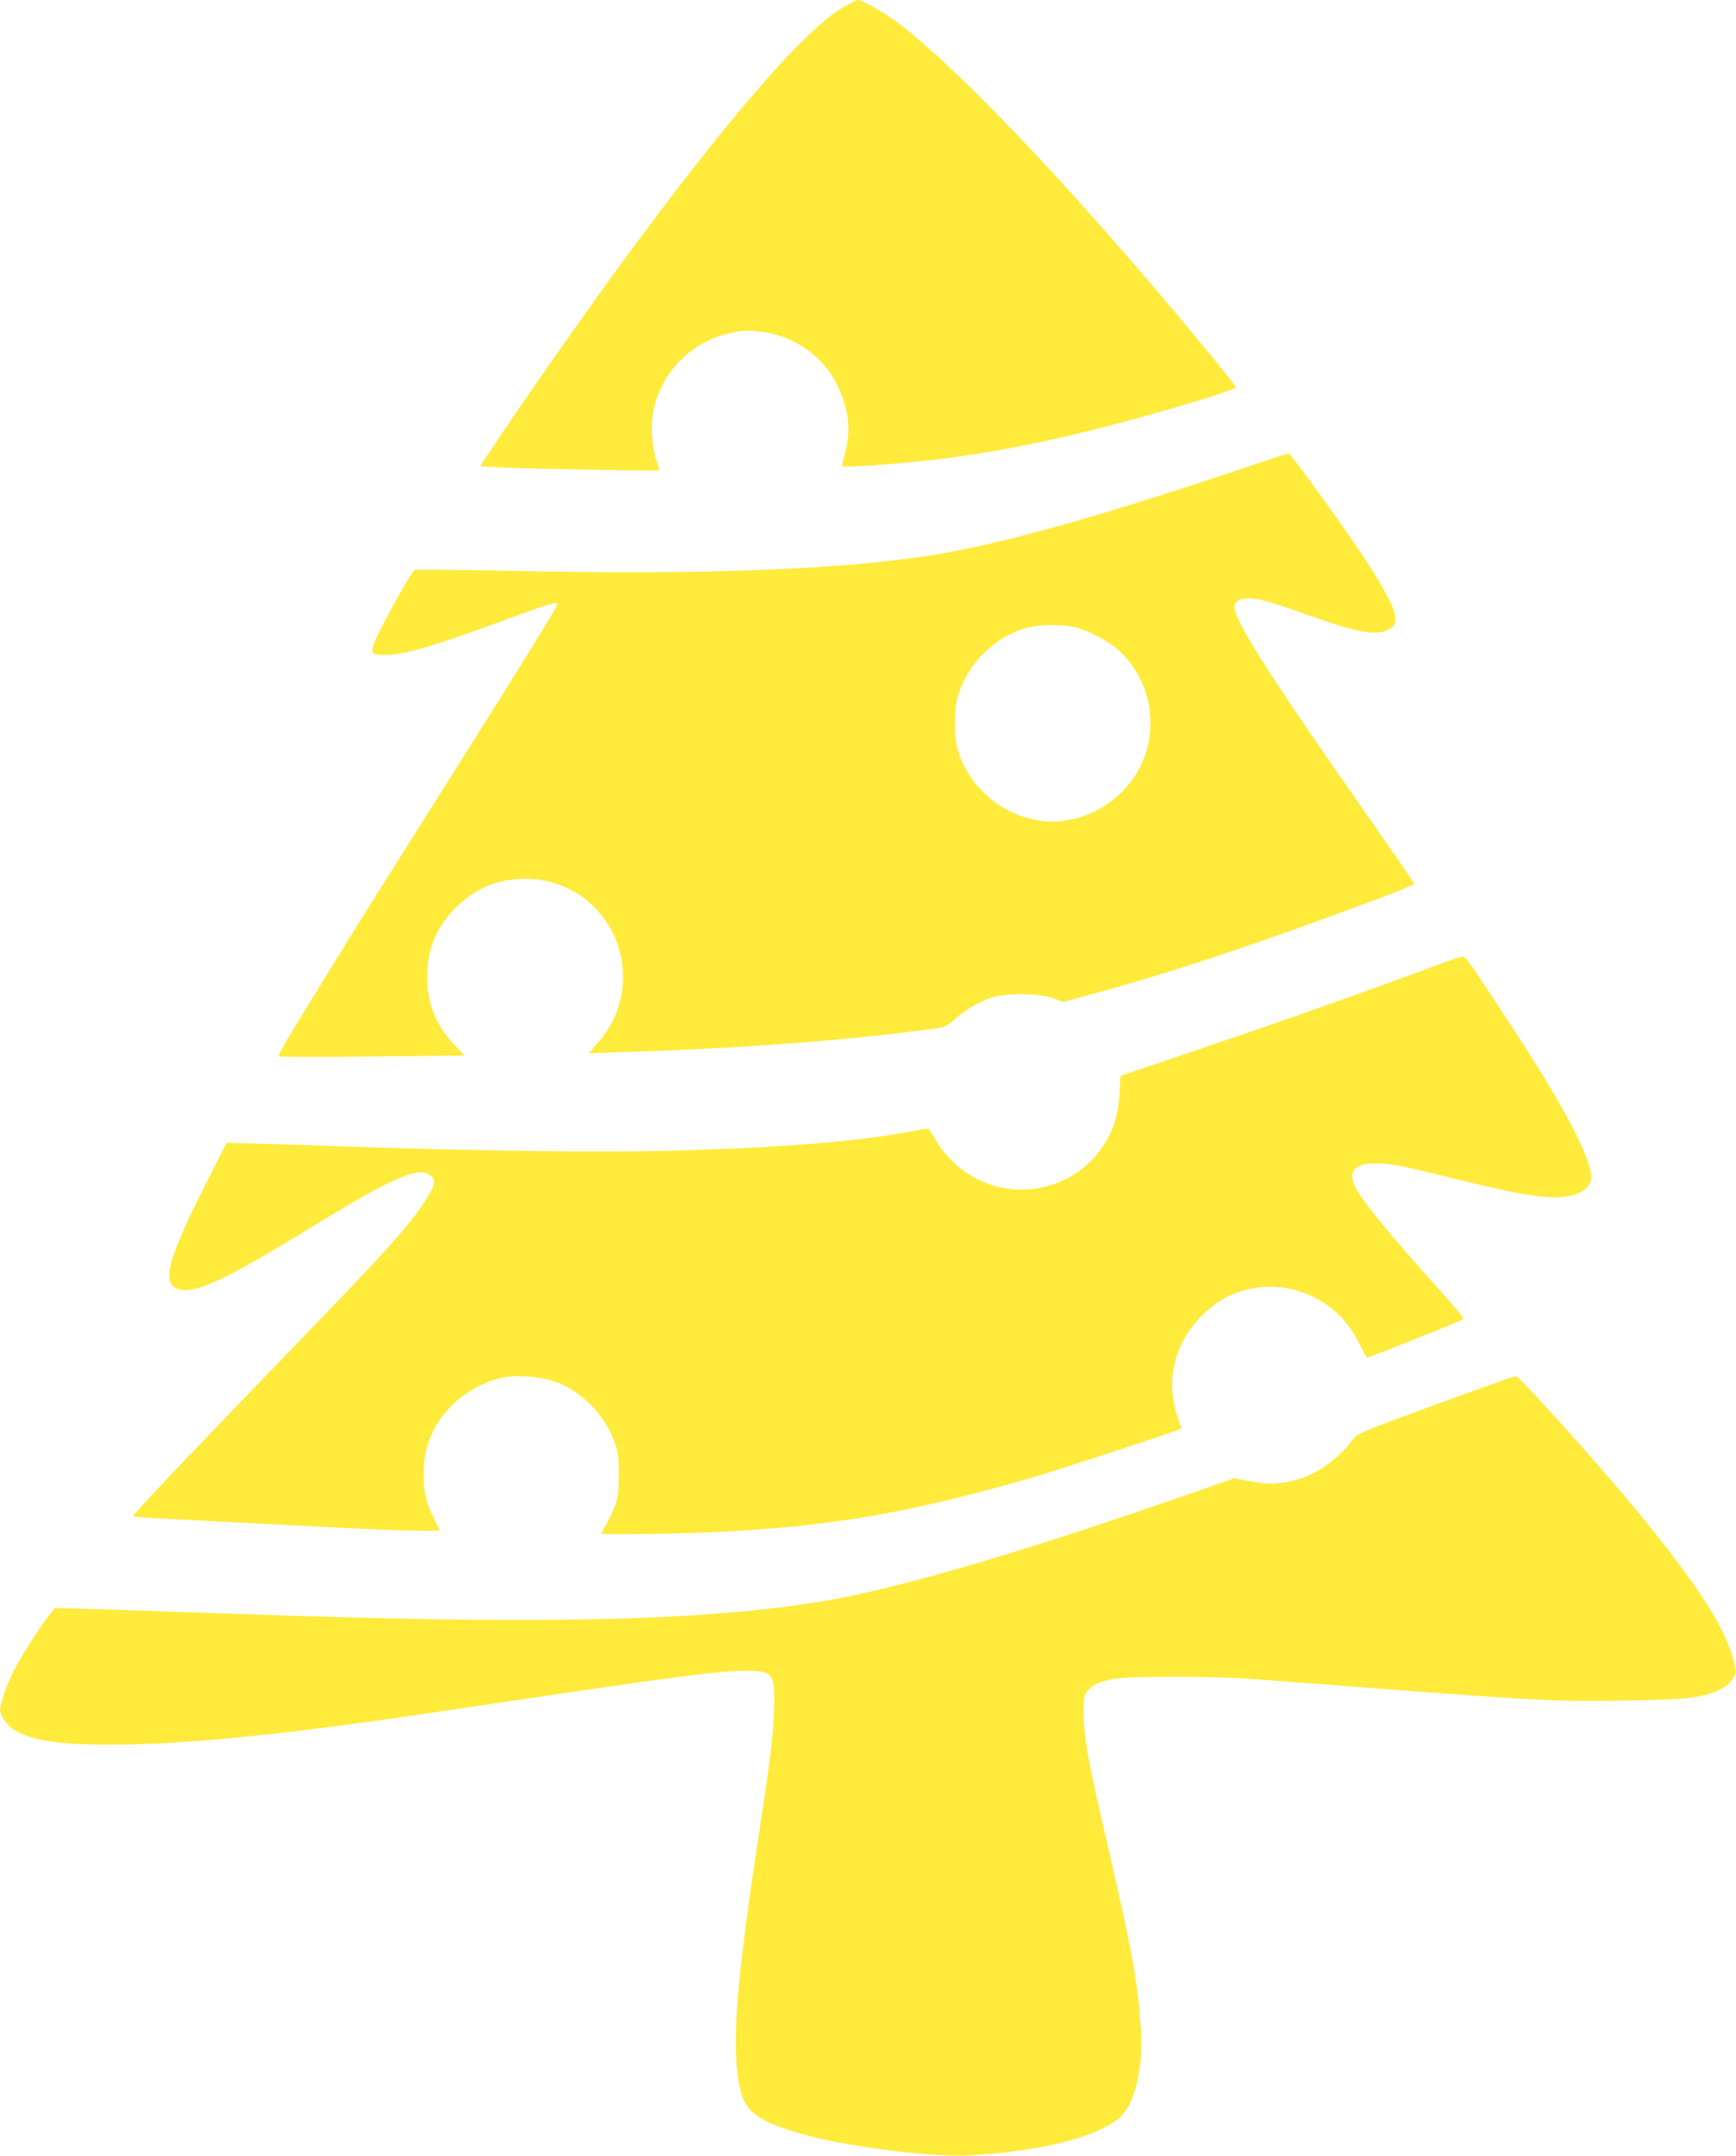 <?xml version="1.0" standalone="no"?>
<!DOCTYPE svg PUBLIC "-//W3C//DTD SVG 20010904//EN"
 "http://www.w3.org/TR/2001/REC-SVG-20010904/DTD/svg10.dtd">
<svg version="1.0" xmlns="http://www.w3.org/2000/svg"
 width="1031pt" height="1280pt" viewBox="0 0 1031 1280"
 preserveAspectRatio="xMidYMid meet">
<g transform="translate(0,1280) scale(0.1,-0.1)"
fill="#ffeb3b" stroke="none">
<path d="M5023 12766 c-233 -126 -710 -677 -1370 -1581 -214 -295 -526 -739
-691 -987 l-111 -166 112 -7 c131 -7 939 -23 949 -18 4 2 -2 29 -14 61 -28 81
-35 228 -14 312 63 251 265 426 526 455 33 3 90 0 140 -9 185 -33 340 -147
420 -309 70 -141 85 -265 50 -402 -11 -43 -20 -80 -20 -83 0 -7 230 6 410 24
347 33 681 92 1075 190 356 89 855 237 855 255 0 11 -269 338 -509 619 -622
728 -1184 1307 -1500 1546 -76 57 -212 134 -237 134 -5 0 -37 -16 -71 -34z"/>
<path d="M7440 10039 c-832 -282 -1424 -451 -1840 -524 -531 -93 -1340 -128
-2467 -106 -364 7 -666 11 -671 7 -14 -8 -125 -201 -194 -336 -37 -71 -58
-124 -56 -140 3 -23 7 -25 63 -28 109 -6 294 48 743 214 241 89 292 104 292
86 0 -14 -224 -377 -562 -912 -583 -924 -663 -1051 -840 -1340 -243 -396 -258
-424 -250 -432 4 -4 254 -5 556 -1 l547 6 -55 56 c-114 116 -169 250 -170 411
0 166 61 308 184 424 117 109 242 158 405 158 319 -1 575 -260 575 -582 0
-147 -52 -282 -153 -395 l-51 -58 219 7 c716 23 1345 71 1857 142 37 5 59 16
95 50 60 54 133 98 209 127 85 32 291 32 379 0 l60 -22 165 45 c487 132 1021
311 1737 580 101 38 183 72 183 76 0 3 -133 197 -296 430 -583 833 -782 1148
-772 1220 5 34 44 50 110 44 59 -6 130 -28 390 -120 253 -89 362 -103 429 -55
54 38 31 112 -104 332 -102 166 -484 699 -505 704 -4 1 -99 -30 -212 -68z
m-1068 -960 c76 -16 205 -80 265 -134 213 -188 259 -514 104 -751 -86 -132
-224 -227 -376 -259 -88 -19 -142 -18 -230 0 -215 46 -394 215 -450 425 -19
72 -19 221 0 294 53 201 227 373 427 422 67 16 191 17 260 3z"/>
<path d="M8545 7074 c-378 -142 -933 -338 -1380 -489 l-510 -173 -6 -98 c-9
-154 -42 -247 -126 -357 -106 -138 -278 -220 -458 -220 -209 0 -401 112 -509
296 -21 37 -41 67 -45 67 -3 0 -42 -7 -86 -15 -315 -61 -762 -98 -1397 -116
-437 -13 -1212 -3 -2038 26 -228 8 -467 16 -530 17 l-114 3 -132 -260 c-211
-419 -252 -565 -168 -604 95 -43 263 32 788 353 520 319 662 379 731 309 25
-25 12 -67 -50 -158 -104 -155 -230 -293 -880 -965 -608 -630 -852 -887 -844
-894 2 -2 103 -9 224 -15 121 -6 348 -18 505 -26 596 -31 671 -35 877 -41 117
-4 213 -4 213 -1 0 4 -13 32 -29 64 -50 98 -66 167 -65 278 2 162 55 287 173
406 76 76 195 140 299 160 83 16 219 6 299 -21 166 -57 306 -199 365 -368 19
-57 23 -87 23 -192 -1 -111 -4 -133 -27 -191 -14 -37 -38 -85 -52 -108 -14
-22 -26 -44 -26 -47 0 -4 152 -4 338 -1 872 17 1407 97 2217 333 158 46 799
255 871 284 l21 8 -24 73 c-73 215 -18 437 146 599 84 83 167 130 274 155 263
62 538 -71 657 -317 23 -49 46 -88 50 -88 13 0 564 220 572 228 4 4 -54 75
-128 157 -293 324 -471 540 -515 627 -64 126 39 170 286 122 17 -3 147 -34
290 -69 439 -108 583 -129 698 -105 77 16 127 58 127 107 0 119 -160 423 -475
903 -254 388 -269 410 -290 409 -11 0 -74 -20 -140 -45z"/>
<path d="M8525 4460 c-442 -162 -461 -170 -490 -207 -103 -133 -232 -219 -371
-248 -90 -19 -140 -19 -246 2 l-87 16 -253 -88 c-823 -286 -1423 -471 -1883
-579 -186 -43 -281 -61 -460 -86 -702 -97 -1615 -112 -3245 -55 -228 8 -583
20 -789 27 l-374 11 -24 -29 c-59 -71 -190 -277 -229 -359 -24 -49 -51 -120
-61 -158 -17 -65 -17 -68 1 -100 29 -50 47 -67 96 -92 118 -59 308 -80 669
-72 407 9 965 67 1746 182 127 19 473 70 770 114 757 112 989 141 1142 141
155 0 168 -20 160 -240 -6 -160 -22 -282 -102 -810 -133 -879 -155 -1238 -90
-1467 34 -115 135 -176 413 -248 259 -67 736 -124 938 -112 415 24 731 100
881 213 97 73 153 286 139 529 -18 290 -52 475 -230 1240 -85 368 -109 506
-110 637 -1 93 2 110 20 135 27 37 73 59 159 75 89 17 591 16 825 -1 91 -7
455 -34 810 -61 891 -68 1002 -73 1395 -67 361 5 455 15 556 59 54 22 95 64
106 105 8 34 -34 163 -87 266 -109 214 -385 578 -764 1007 -280 318 -441 490
-455 489 -9 0 -223 -76 -476 -169z"/>
</g>
</svg>
